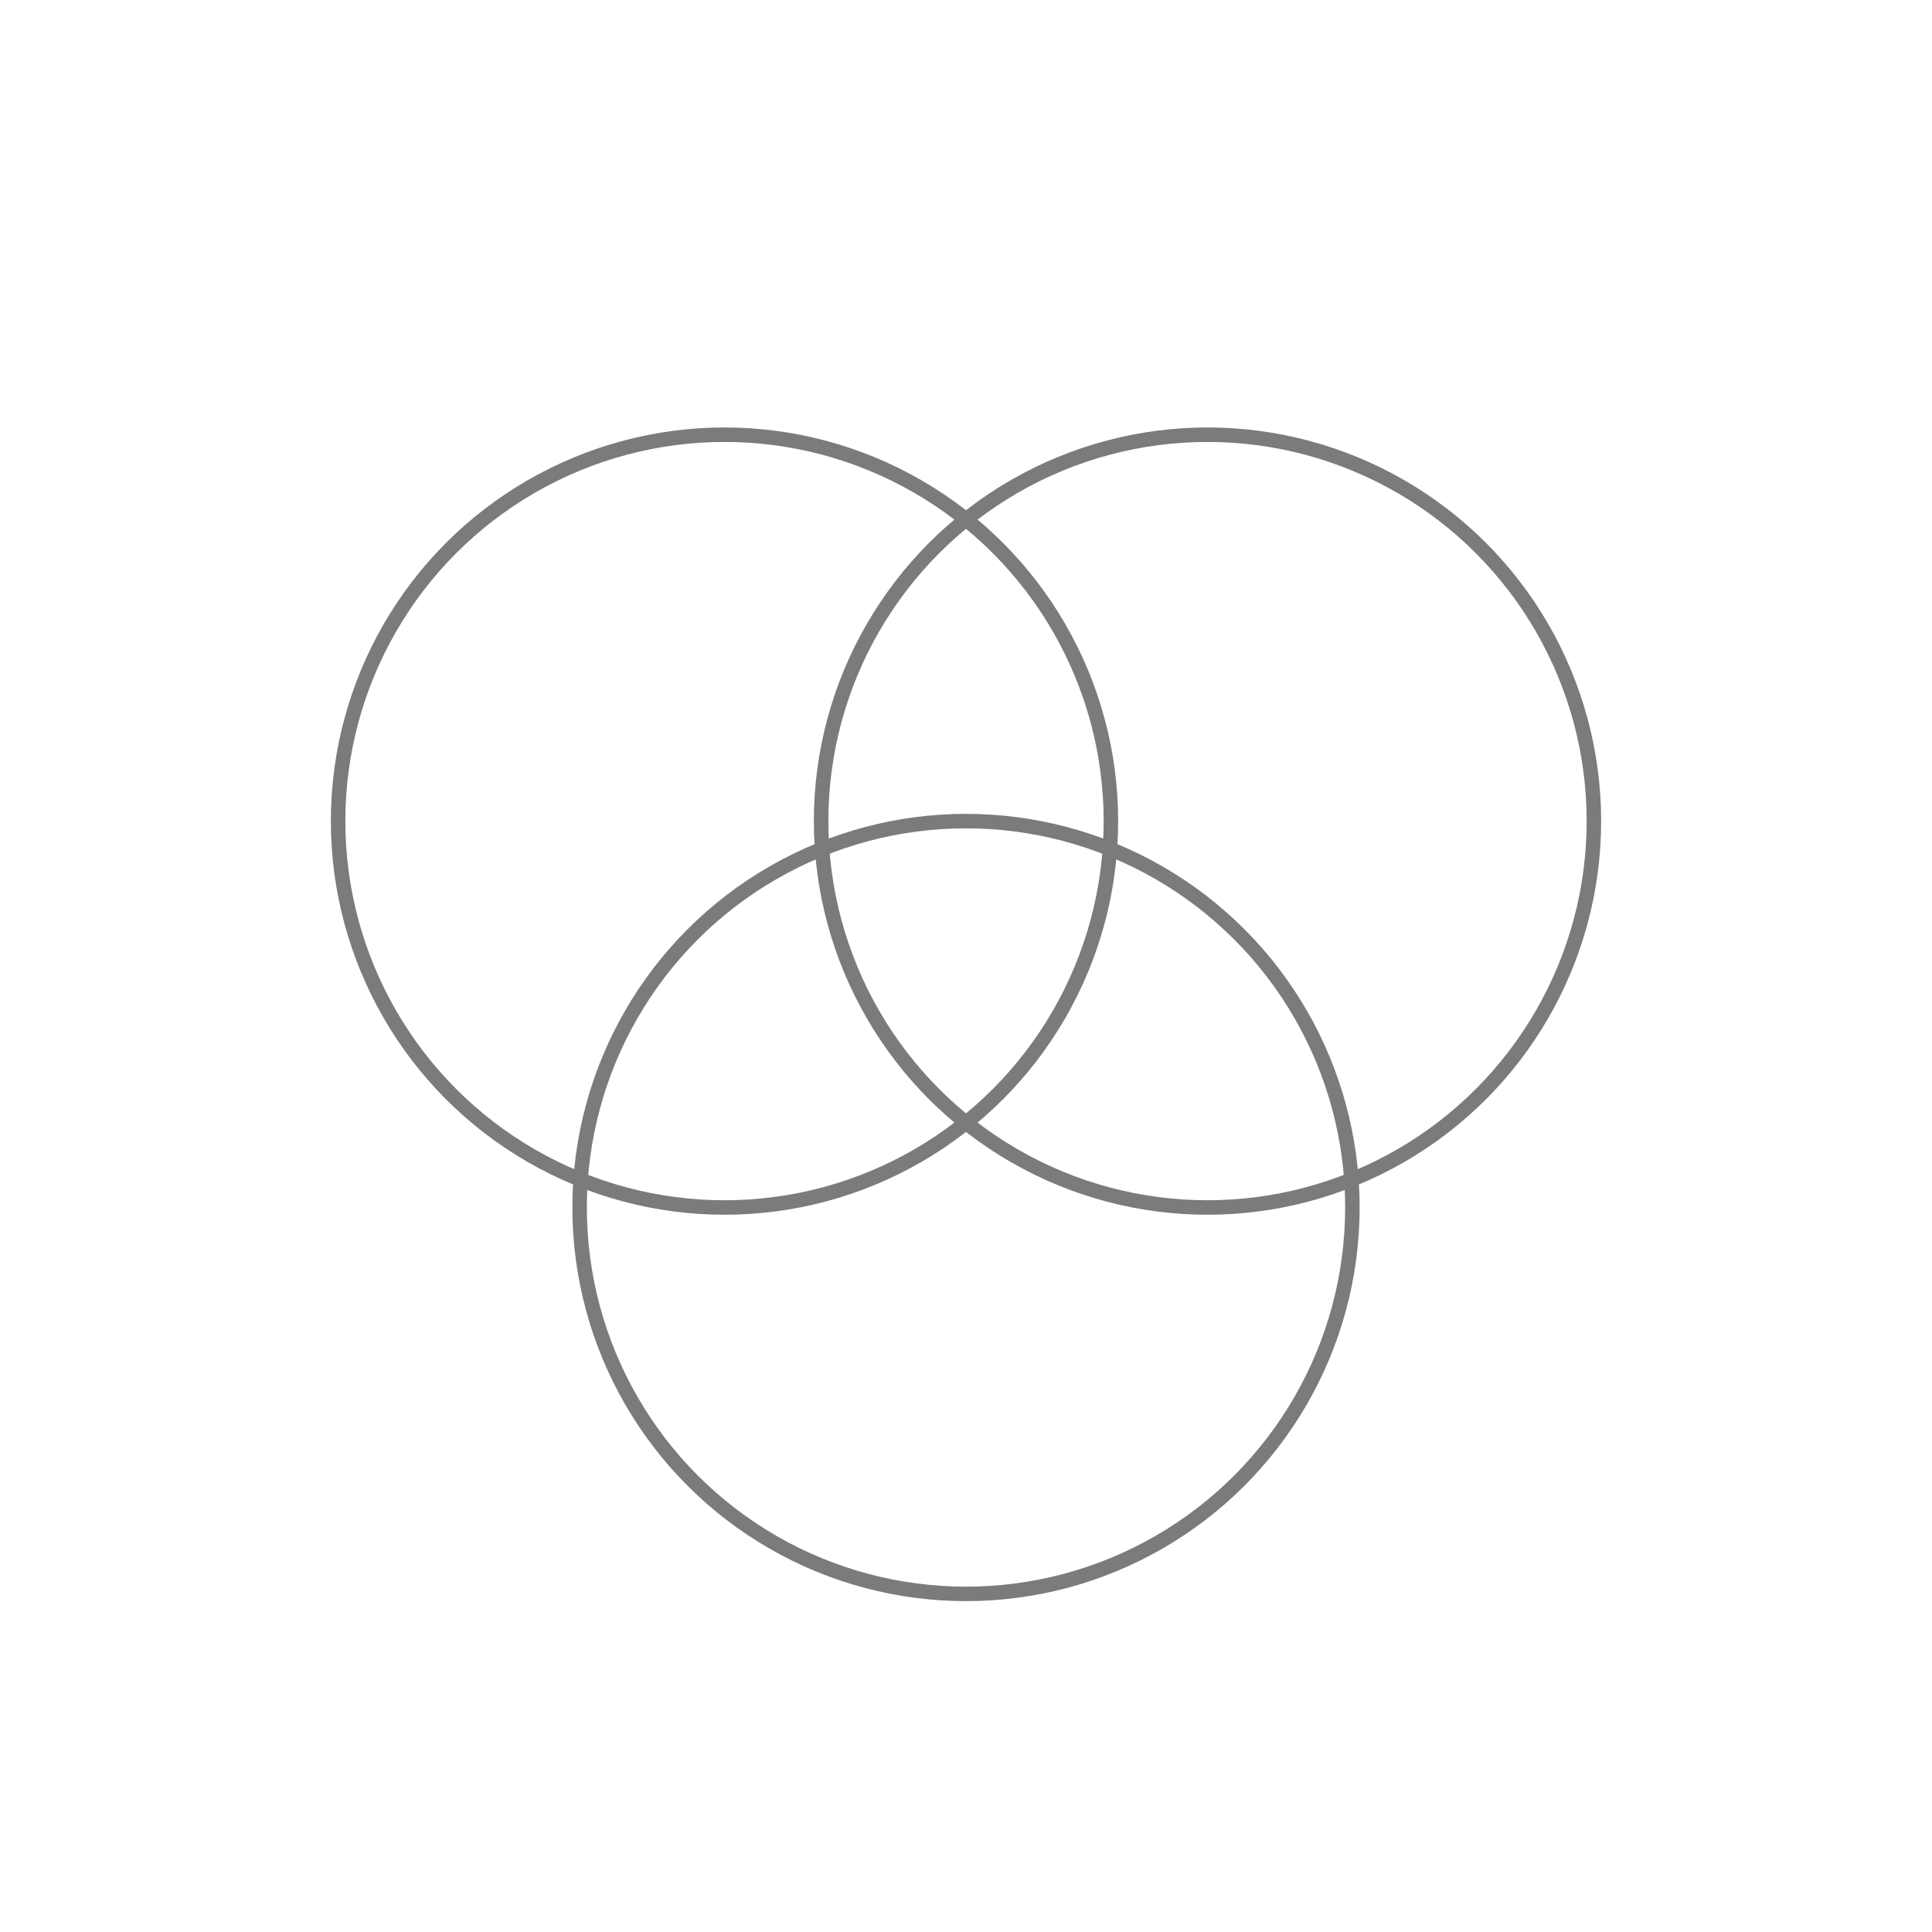 <svg xmlns="http://www.w3.org/2000/svg" viewBox="0 0 200 200">
  <defs>
    <linearGradient id="grad1" x1="0%" y1="0%" x2="100%" y2="100%">
      <stop offset="0%" style="stop-color:rgb(166,167,166);stop-opacity:1" />
      <stop offset="100%" style="stop-color:rgb(122,124,124);stop-opacity:1" />
    </linearGradient>
    <clipPath id="clip1">
      <circle cx="75" cy="85" r="40"/>
    </clipPath>
    <clipPath id="clip2">
      <circle cx="125" cy="85" r="40"/>
    </clipPath>
    <clipPath id="clip3">
      <circle cx="100" cy="125" r="40"/>
    </clipPath>
  </defs>
  
  <g clip-path="url(clip1)">
    <path d="M35 65 L35 105 M39 65 L39 105 M43 65 L43 105 M47 65 L47 105 M51 65 L51 105 M55 65 L55 105 M59 65 L59 105 M63 65 L63 105 M67 65 L67 105 M71 65 L71 105 M75 65 L75 105 M79 65 L79 105 M83 65 L83 105 M87 65 L87 105 M91 65 L91 105 M95 65 L95 105 M99 65 L99 105 M103 65 L103 105 M107 65 L107 105 M111 65 L111 105 M115 65 L115 105" stroke="url(grad1)" stroke-width="1" fill="none"/>
  </g>
  
  <g clip-path="url(clip2)">
    <path d="M100 60 L150 110 M104 56 L154 106 M108 52 L158 102 M96 64 L146 114 M92 68 L142 118 M88 72 L138 122 M84 76 L134 126 M112 48 L162 98 M116 44 L166 94 M120 40 L170 90 M80 80 L130 130 M124 36 L174 86 M128 32 L178 82 M76 84 L126 134 M72 88 L122 138 M68 92 L118 142 M64 96 L114 146 M132 28 L182 78" stroke="url(grad1)" stroke-width="1" fill="none"/>
  </g>
  
  <g clip-path="url(clip3)">
    <path d="M75 100 L125 100 M75 104 L125 104 M75 108 L125 108 M75 112 L125 112 M75 116 L125 116 M75 120 L125 120 M75 124 L125 124 M75 128 L125 128 M75 132 L125 132 M75 136 L125 136 M75 140 L125 140 M75 144 L125 144 M75 148 L125 148 M75 152 L125 152 M75 156 L125 156 M75 160 L125 160 M75 164 L125 164 M75 96 L125 96 M75 92 L125 92 M75 88 L125 88 M75 84 L125 84" stroke="url(grad1)" stroke-width="1" fill="none"/>
  </g>
  
  <circle cx="75" cy="85" r="40" fill="none" stroke="rgb(122,124,124)" stroke-width="1.5"/>
  <circle cx="125" cy="85" r="40" fill="none" stroke="rgb(122,124,124)" stroke-width="1.5"/>
  <circle cx="100" cy="125" r="40" fill="none" stroke="rgb(122,124,124)" stroke-width="1.5"/>
</svg>